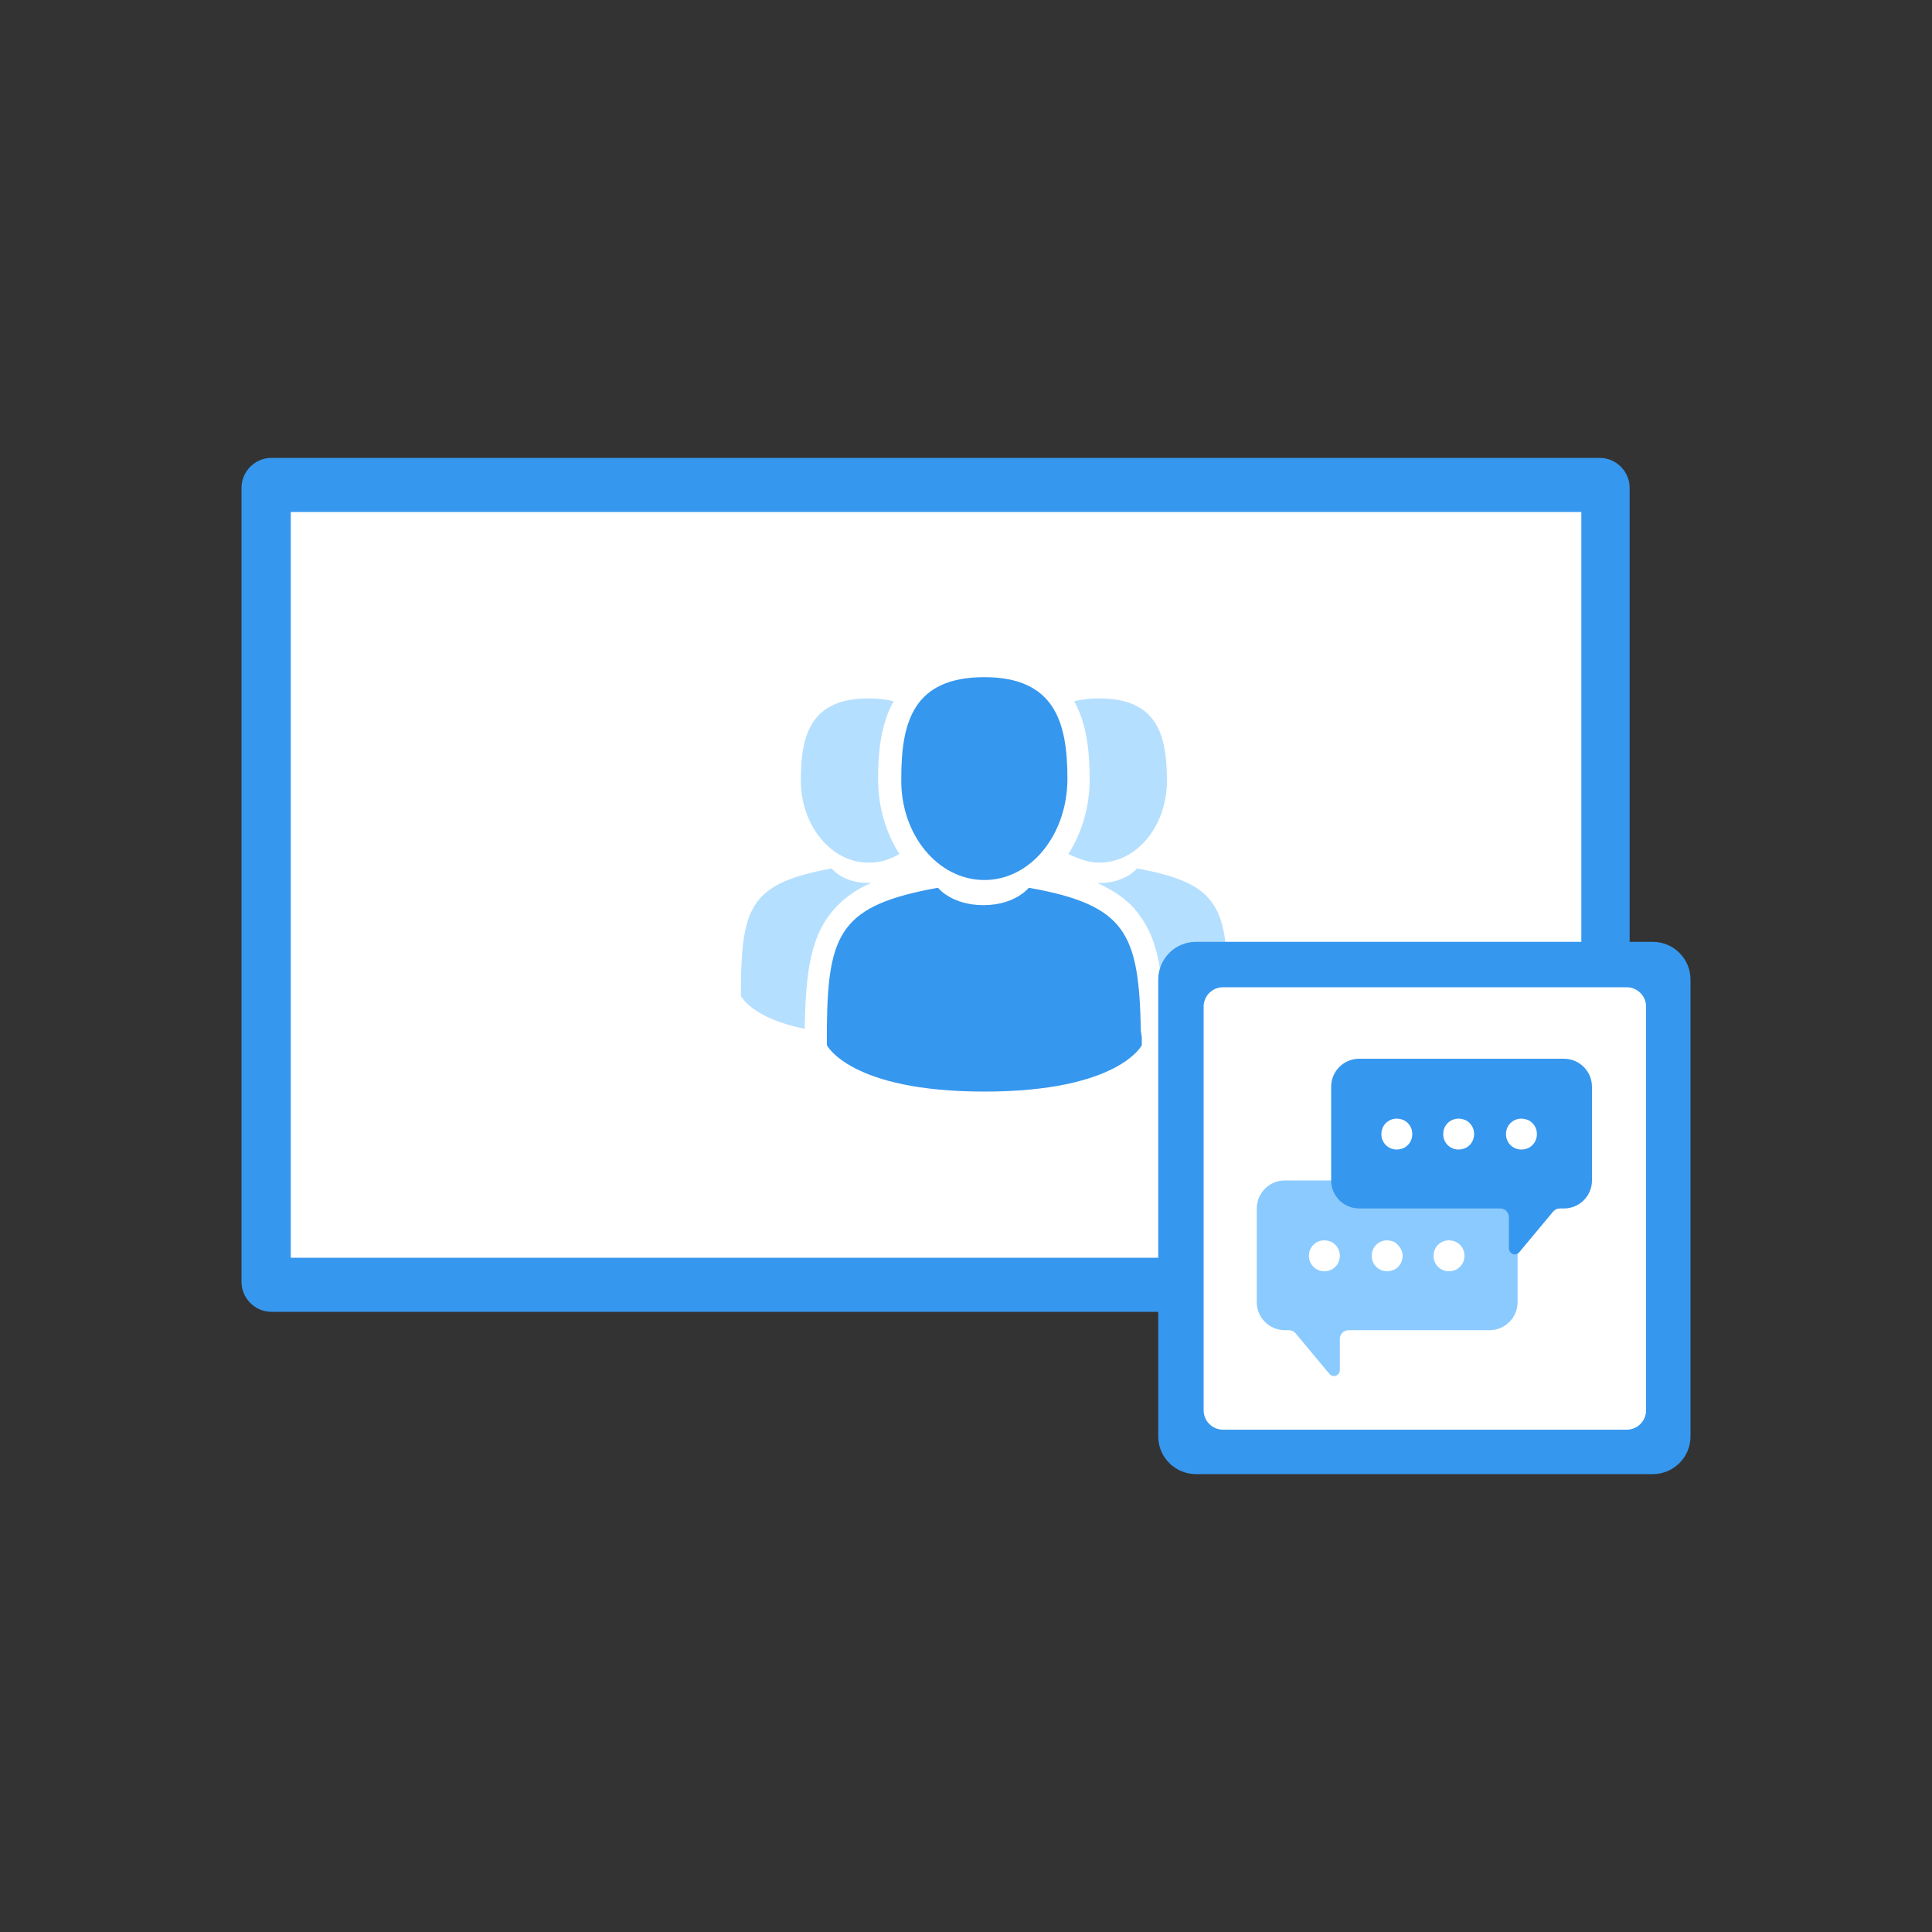 <svg xmlns="http://www.w3.org/2000/svg" viewBox="0 0 200 200"><rect x="0" y="0" width="200" height="200" fill="#333333" stroke="none"/><path fill="#fff" d="M28.1 50.5h137.5v82.1H28.1z"/><path d="M165.6 135.8H28.1c-1.7 0-3.1-1.4-3.1-3.1V50.5c0-1.7 1.4-3.1 3.1-3.1h137.5c1.7 0 3.1 1.4 3.1 3.1v82.1c0 1.8-1.4 3.2-3.1 3.2zm-135.5-5.6h133.6V53H30.1v77.2z" fill="#3697ee"/><g><path d="M101.9 91.1c4.8 0 8.6-4.7 8.6-10.5s-1.3-10.5-8.6-10.5c-7.4 0-8.6 4.7-8.6 10.5-.1 5.8 3.8 10.5 8.6 10.5zM118.1 106.7c-.2-10.1-1.5-13-11.6-14.8 0 0-1.4 1.8-4.7 1.8s-4.7-1.8-4.7-1.8c-10 1.8-11.4 4.6-11.5 14.4V108.2s2.4 4.8 16.3 4.8 16.3-4.8 16.3-4.8v-.8c0 .1 0-.1-.1-.7z" fill="#3697ee"/><path d="M113.8 89.3c3.9 0 7-3.8 7-8.5s-1-8.5-7-8.5c-1 0-1.9.1-2.6.3 1.4 2.5 1.6 5.6 1.6 8.1 0 2.8-.8 5.5-2.2 7.7 1 .5 2.1.9 3.2.9zM127.1 101.9c-.1-8.2-1.2-10.5-9.4-12 0 0-1.2 1.5-3.8 1.5h-.3c1.7.8 3.3 1.8 4.4 3.4 2 2.7 2.4 6.3 2.5 11.7 5.5-1.1 6.6-3.4 6.6-3.4v-.6-.6zM89.9 89.3c1.2 0 2.2-.3 3.2-.9-1.4-2.2-2.2-4.9-2.2-7.7 0-2.5.2-5.6 1.6-8.1-.7-.2-1.6-.3-2.6-.3-6 0-7 3.8-7 8.5 0 4.6 3.1 8.5 7 8.5zM90.2 91.4h-.3c-2.7 0-3.8-1.5-3.8-1.5-8.2 1.5-9.3 3.8-9.4 12v1.2s1.1 2.3 6.6 3.4c.1-5.3.5-9 2.5-11.7 1.2-1.6 2.7-2.7 4.4-3.4z" fill="#b5dfff"/></g><g><path d="M171.1 152.6h-47.3c-2.1 0-3.9-1.7-3.9-3.9v-47.3c0-2.1 1.7-3.9 3.9-3.9h47.3c2.1 0 3.9 1.7 3.9 3.9v47.3c0 2.2-1.8 3.9-3.9 3.9z" fill="#3697ee"/><path d="M168.4 148h-41.8c-1.1 0-2-.9-2-2v-41.8c0-1.1.9-2 2-2h41.8c1.1 0 2 .9 2 2V146c0 1.1-.9 2-2 2z" fill="#fff"/><path d="M133 122.2c-1.6 0-2.9 1.3-2.9 2.9v9.7c0 1.6 1.3 2.9 2.9 2.9h.4c.3 0 .5.1.7.3l3.5 4.2c.4.5 1.1.2 1.1-.4v-3.2c0-.5.4-.9.9-.9h14.6c1.6 0 2.9-1.3 2.9-2.9v-9.7c0-1.6-1.3-2.9-2.9-2.9H133z" fill="#8bcaff"/><path d="M151.6 130c0-.6-.3-1.1-.8-1.4-.2-.1-.5-.2-.8-.2-.9 0-1.6.7-1.6 1.6 0 .9.7 1.6 1.6 1.6.3 0 .6-.1.8-.2.5-.3.8-.8.8-1.4zM144.4 128.6c-.2-.1-.5-.2-.8-.2-.9 0-1.6.7-1.6 1.6 0 .9.7 1.6 1.6 1.6.3 0 .6-.1.8-.2.5-.3.8-.8.8-1.4 0-.6-.4-1.1-.8-1.4zM137.9 128.6c-.2-.1-.5-.2-.8-.2-.9 0-1.6.7-1.6 1.6 0 .9.7 1.6 1.6 1.6.3 0 .6-.1.8-.2.5-.3.8-.8.8-1.4 0-.6-.3-1.1-.8-1.4z" fill="#fff"/><g><path d="M161.9 109.6h-21.2c-1.6 0-2.9 1.3-2.9 2.9v9.7c0 1.6 1.3 2.9 2.9 2.9h14.6c.5 0 .9.4.9.9v3.2c0 .6.7.9 1.1.4l3.5-4.2c.2-.2.4-.3.7-.3h.4c1.6 0 2.9-1.3 2.9-2.9v-9.7c0-1.6-1.3-2.9-2.9-2.9z" fill="#3697ee"/><path d="M159.1 117.4c0-.6-.3-1.1-.8-1.4-.2-.1-.5-.2-.8-.2-.9 0-1.6.7-1.6 1.6 0 .9.7 1.6 1.6 1.6.3 0 .6-.1.8-.2.5-.3.8-.8.8-1.4zM151.8 116c-.2-.1-.5-.2-.8-.2-.9 0-1.6.7-1.6 1.6 0 .9.7 1.6 1.6 1.6.3 0 .6-.1.8-.2.5-.3.8-.8.8-1.4 0-.6-.3-1.1-.8-1.4zM146.2 117.4c0-.6-.3-1.1-.8-1.4-.2-.1-.5-.2-.8-.2-.9 0-1.6.7-1.6 1.6 0 .9.7 1.6 1.6 1.6.3 0 .6-.1.8-.2.5-.3.8-.8.8-1.4z" fill="#fff"/></g></g></svg>